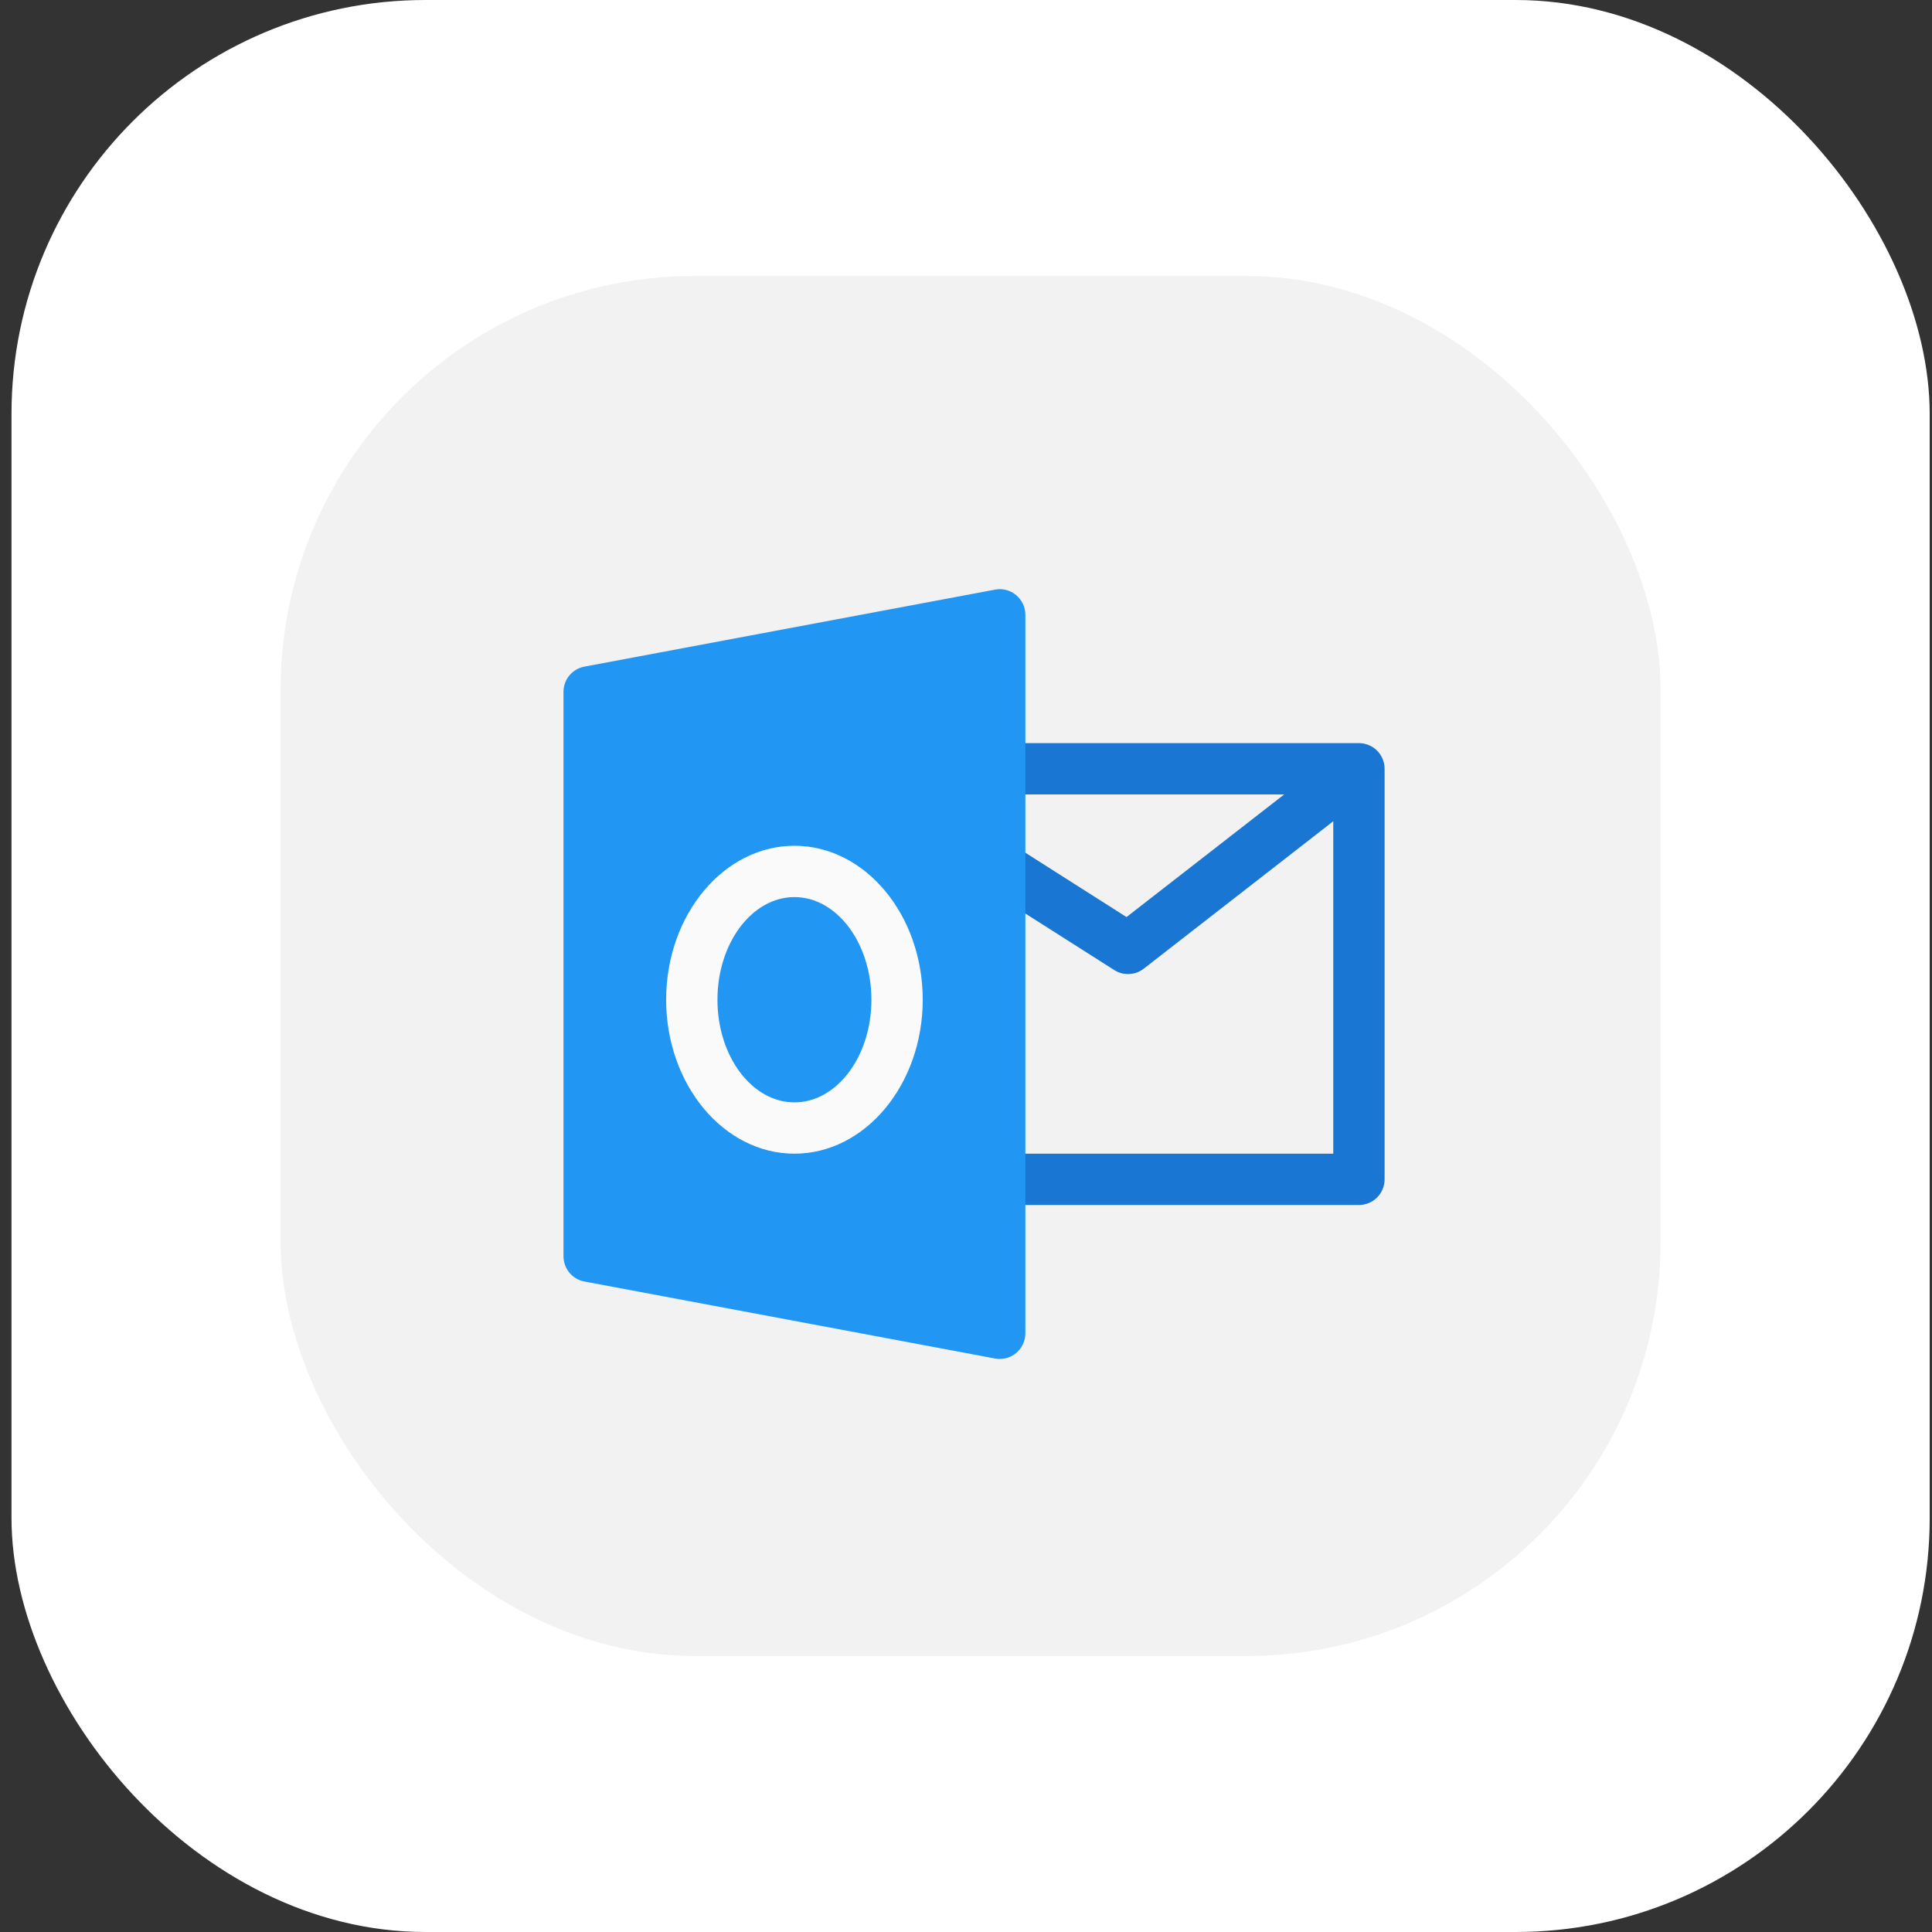<?xml version="1.0" encoding="UTF-8"?> <svg xmlns="http://www.w3.org/2000/svg" width="120" height="120" viewBox="0 0 120 120" fill="none"><rect x="0" y="0" width="120" height="120" fill="#333333" stroke="none"/> <rect x="0.714" width="119.143" height="120" rx="25.714" fill="white"></rect> <rect x="17.428" y="17.143" width="85.714" height="85.714" rx="25.714" fill="#F2F2F2"></rect> <g clip-path="url(#clip0_147_728)"> <path d="M84.406 46.157H62.094C61.214 46.157 60.5 46.871 60.5 47.751C60.5 48.631 61.214 49.345 62.094 49.345H79.762L69.97 56.96L62.948 52.494L61.239 55.184L69.208 60.252C69.463 60.415 69.76 60.501 70.062 60.501C70.407 60.501 70.754 60.389 71.041 60.166L82.812 51.009V71.657H62.094C61.214 71.657 60.5 72.371 60.5 73.251C60.5 74.131 61.214 74.845 62.094 74.845H84.406C85.286 74.845 86 74.131 86 73.251V47.751C86 46.871 85.286 46.157 84.406 46.157Z" fill="#1976D2"></path> <path d="M63.111 36.962C62.747 36.659 62.26 36.528 61.8 36.624L36.3 41.405C35.935 41.472 35.605 41.666 35.367 41.952C35.129 42.238 34.999 42.598 35 42.97V78.032C35 78.797 35.545 79.457 36.3 79.597L61.8 84.379C61.896 84.398 61.995 84.407 62.094 84.407C62.464 84.407 62.824 84.28 63.111 84.041C63.291 83.891 63.436 83.704 63.536 83.492C63.636 83.279 63.688 83.048 63.688 82.814V38.189C63.688 37.714 63.477 37.264 63.111 36.962Z" fill="#2196F3"></path> <path d="M49.344 71.657C44.951 71.657 41.375 67.367 41.375 62.095C41.375 56.823 44.951 52.532 49.344 52.532C53.736 52.532 57.312 56.823 57.312 62.095C57.312 67.367 53.736 71.657 49.344 71.657ZM49.344 55.72C46.708 55.72 44.562 58.579 44.562 62.095C44.562 65.611 46.708 68.47 49.344 68.47C51.98 68.47 54.125 65.611 54.125 62.095C54.125 58.579 51.98 55.72 49.344 55.72Z" fill="#FAFAFA"></path> </g> <defs> <clipPath id="clip0_147_728"> <rect width="51" height="51" fill="white" transform="translate(35 35)"></rect> </clipPath> </defs> </svg> 